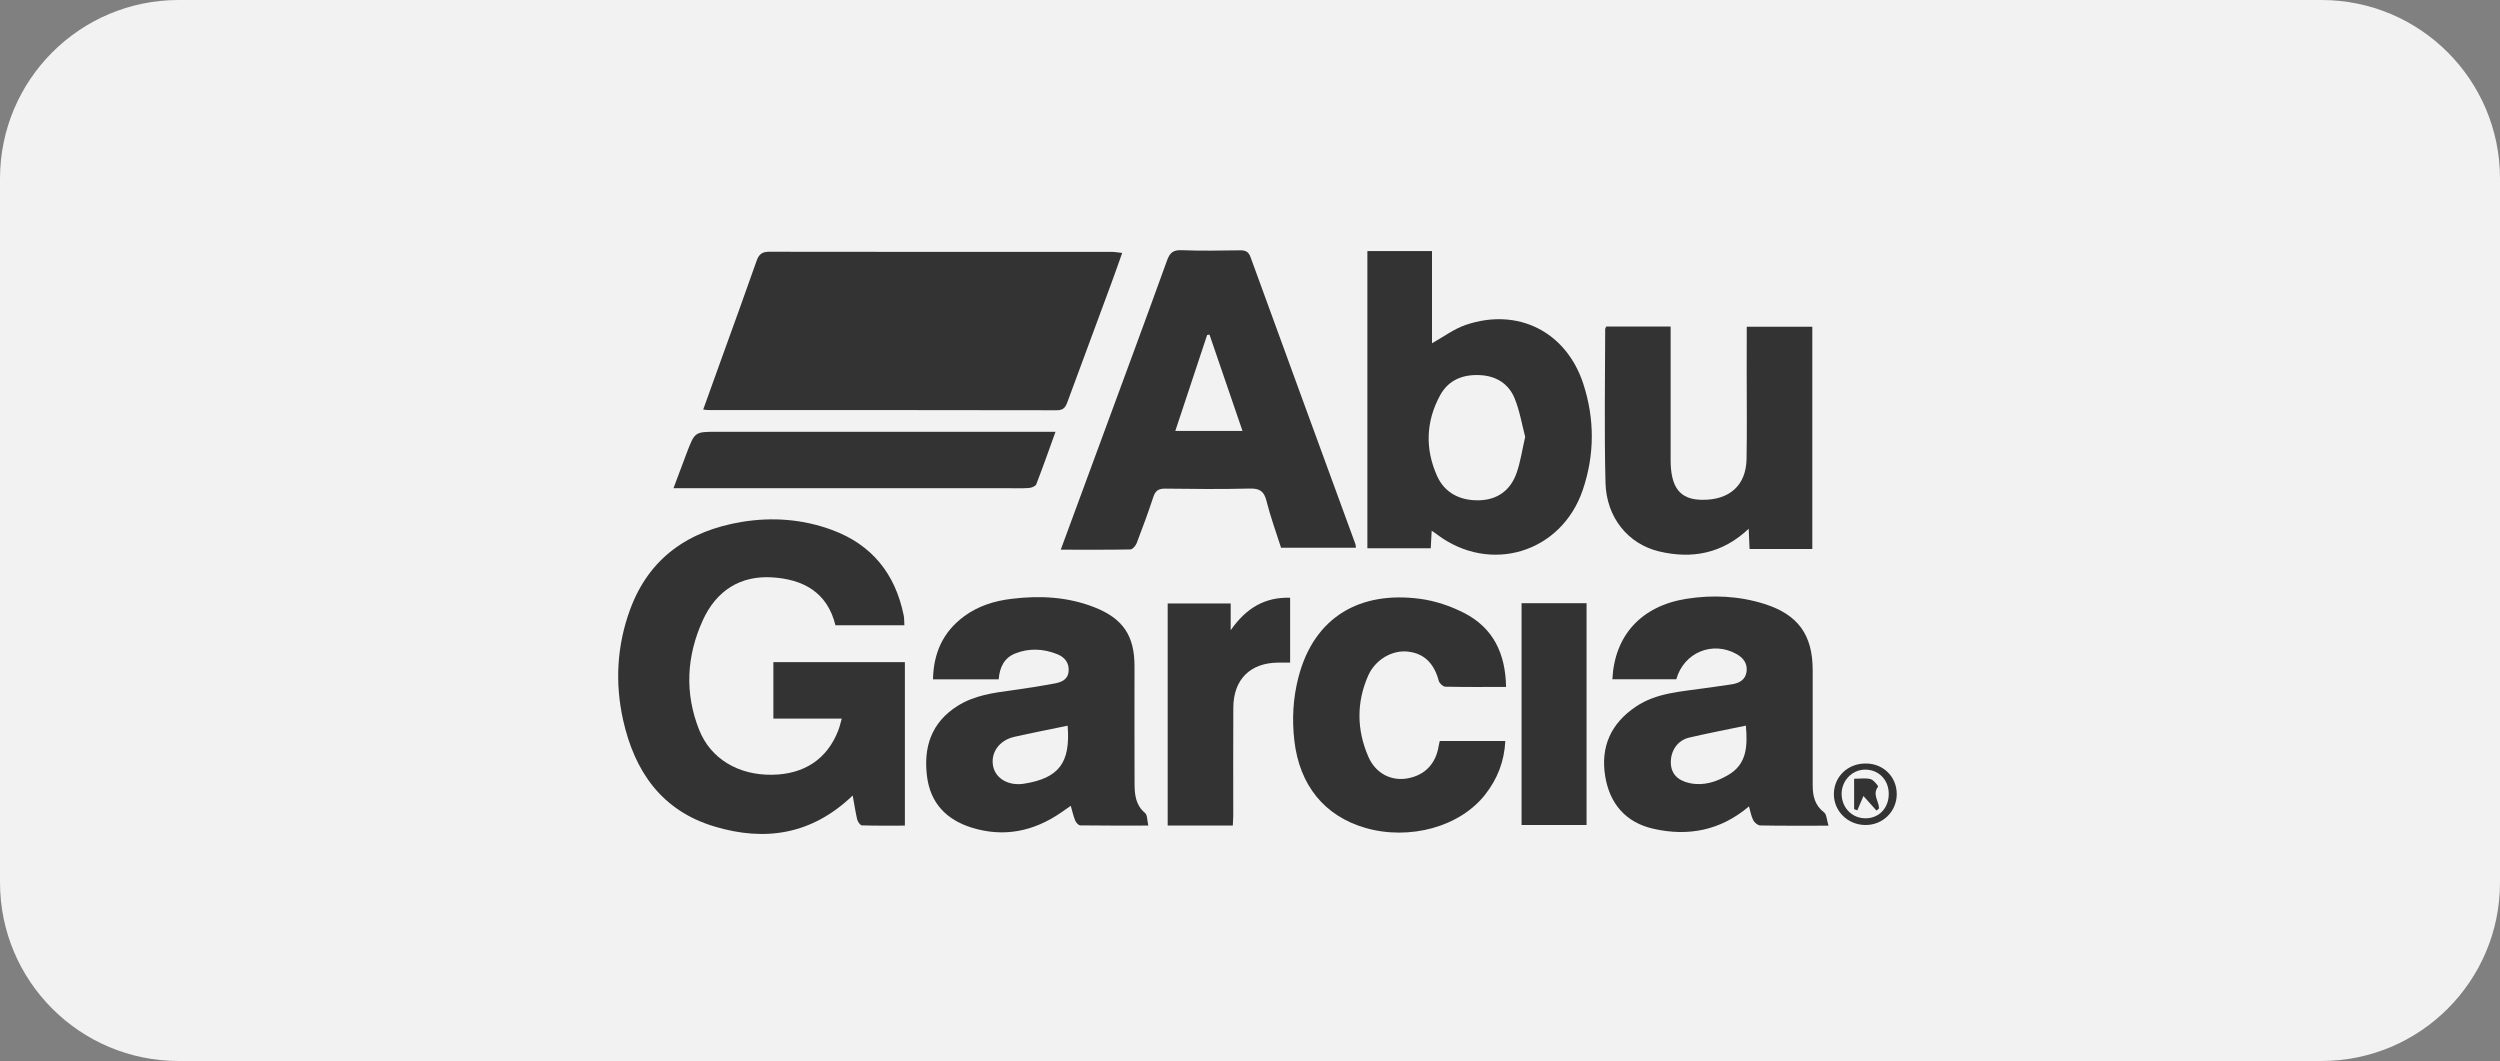 <?xml version="1.0" encoding="utf-8"?>
<!-- Generator: Adobe Illustrator 26.5.0, SVG Export Plug-In . SVG Version: 6.00 Build 0)  -->
<svg version="1.1" id="Lager_1" xmlns="http://www.w3.org/2000/svg" xmlns:xlink="http://www.w3.org/1999/xlink" x="0px" y="0px"
	 viewBox="0 0 400 169.76" style="enable-background:new 0 0 400 169.76;" xml:space="preserve">
<rect x="0" y="0" width="400" height="169.76" fill="#808080" stroke="none"/>
<style type="text/css">
	.st0{fill:#F2F2F2;}
	.st1{fill:#333333;}
</style>
<g>
	<path class="st0" d="M371.42,169.76H28.58C12.79,169.76,0,156.97,0,141.19V28.58C0,12.79,12.79,0,28.58,0h342.85
		C387.21,0,400,12.79,400,28.58v112.61C400,156.97,387.21,169.76,371.42,169.76z"/>
	<g id="EYTzxj_00000162346371211935889060000003128047685522909849_">
		<g>
			<path class="st1" d="M112.51,65.53c1.01-2.8,1.95-5.41,2.89-8.03c1.89-5.25,3.81-10.49,5.65-15.75c0.36-1.04,0.86-1.47,1.99-1.47
				c18.29,0.03,36.59,0.02,54.88,0.02c0.47,0,0.94,0.1,1.63,0.17c-0.64,1.8-1.21,3.44-1.81,5.06c-2.31,6.25-4.64,12.5-6.94,18.76
				c-0.31,0.84-0.61,1.35-1.69,1.35c-18.57-0.04-37.14-0.03-55.7-0.03C113.21,65.62,112.99,65.58,112.51,65.53z"/>
			<path class="st1" d="M136.43,127.28c-6.49,6.24-13.98,7.42-22.15,4.95c-8.44-2.54-12.76-8.83-14.59-17.06
				c-1.32-5.95-0.98-11.9,1.12-17.63c3.06-8.33,9.41-12.64,17.91-14.04c4.88-0.8,9.74-0.43,14.4,1.29
				c6.4,2.36,10.12,7.03,11.47,13.66c0.1,0.47,0.07,0.97,0.11,1.59c-3.72,0-7.35,0-11.03,0c-1.31-5.34-5.23-7.35-10.09-7.66
				c-5.17-0.33-8.99,2.16-11.13,6.86c-2.61,5.73-2.93,11.66-0.58,17.55c1.84,4.64,6.31,7.26,11.69,7.17
				c5.15-0.08,8.79-2.52,10.57-7.11c0.21-0.54,0.33-1.11,0.55-1.87c-3.75,0-7.29,0-10.94,0c0-3.07,0-6,0-9.04
				c6.99,0,13.96,0,21.04,0c0,8.68,0,17.31,0,26.16c-2.32,0-4.6,0.03-6.87-0.04c-0.28-0.01-0.68-0.6-0.77-0.98
				C136.86,129.86,136.68,128.61,136.43,127.28z"/>
			<path class="st1" d="M169.72,87.95c2.03-5.51,3.92-10.64,5.81-15.76c3.74-10.16,7.51-20.31,11.19-30.5
				c0.44-1.22,0.95-1.71,2.31-1.66c3.12,0.12,6.25,0.07,9.37,0.02c0.88-0.01,1.36,0.2,1.69,1.1c5.57,15.31,11.18,30.61,16.78,45.92
				c0.05,0.14,0.04,0.31,0.08,0.57c-3.96,0-7.87,0-11.98,0c-0.78-2.45-1.7-4.95-2.34-7.52c-0.4-1.6-1.16-1.99-2.71-1.95
				c-4.49,0.11-8.99,0.07-13.48,0.01c-1.05-0.01-1.57,0.31-1.9,1.31c-0.82,2.49-1.73,4.96-2.67,7.41c-0.16,0.42-0.66,1-1.02,1.01
				C177.26,87.98,173.66,87.95,169.72,87.95z M188.05,68.95c3.67,0,7.11,0,10.75,0c-1.79-5.22-3.53-10.31-5.28-15.41
				c-0.13,0.02-0.26,0.04-0.38,0.06C191.46,58.65,189.78,63.71,188.05,68.95z"/>
			<path class="st1" d="M229.07,84.92c-0.06,1.11-0.1,1.91-0.15,2.8c-3.41,0-6.72,0-10.14,0c0-15.87,0-31.66,0-47.55
				c3.43,0,6.8,0,10.34,0c0,4.94,0,9.9,0,14.75c1.86-1.03,3.53-2.31,5.41-2.94c8.32-2.82,16.08,1.09,18.8,9.44
				c1.83,5.62,1.82,11.34-0.08,16.95c-3.42,10.09-14.83,13.54-23.32,7.15C229.73,85.35,229.5,85.21,229.07,84.92z M244.03,69.89
				c-0.53-2-0.88-4.17-1.69-6.15c-0.96-2.35-2.95-3.59-5.53-3.72c-2.72-0.14-5.03,0.75-6.37,3.19c-2.3,4.18-2.45,8.59-0.52,12.92
				c1.23,2.76,3.69,3.96,6.66,3.92c2.99-0.05,5.1-1.59,6.08-4.39C243.28,73.88,243.55,71.98,244.03,69.89z"/>
			<path class="st1" d="M159.79,108.69c-3.55,0-6.93,0-10.51,0c0.08-4.21,1.61-7.59,4.96-10.07c2.26-1.67,4.87-2.48,7.62-2.81
				c4.51-0.55,8.97-0.33,13.26,1.36c4.56,1.8,6.4,4.54,6.4,9.41c0,6.3-0.02,12.6,0.01,18.9c0.01,1.71,0.19,3.36,1.68,4.6
				c0.38,0.31,0.32,1.16,0.52,2.01c-3.8,0-7.34,0.02-10.88-0.03c-0.29,0-0.69-0.45-0.82-0.78c-0.29-0.7-0.45-1.45-0.71-2.35
				c-0.57,0.4-1.03,0.73-1.5,1.05c-4.4,3.03-9.17,4.05-14.35,2.44c-4-1.25-6.58-3.87-7.14-8.14c-0.61-4.72,0.67-8.68,4.89-11.34
				c2.68-1.69,5.72-2.09,8.76-2.5c2.22-0.3,4.44-0.66,6.64-1.06c1.09-0.2,2.21-0.55,2.35-1.91c0.15-1.38-0.6-2.32-1.83-2.81
				c-2.22-0.88-4.49-0.99-6.72-0.1C160.66,105.27,159.94,106.78,159.79,108.69z M170.82,116.11c-2.92,0.61-5.75,1.15-8.55,1.79
				c-2.46,0.56-3.84,2.62-3.35,4.78c0.44,1.95,2.53,3.1,4.93,2.71C169.43,124.5,171.3,122.05,170.82,116.11z"/>
			<path class="st1" d="M292.56,132.11c-3.93,0-7.43,0.03-10.93-0.04c-0.39-0.01-0.92-0.46-1.11-0.84
				c-0.34-0.66-0.46-1.43-0.68-2.21c-4.57,3.87-9.74,4.85-15.31,3.58c-4.41-1-6.98-4-7.7-8.41c-0.77-4.73,0.93-8.47,4.94-11.15
				c3.29-2.2,7.11-2.36,10.83-2.91c1.52-0.22,3.04-0.41,4.55-0.65c1.16-0.19,2.12-0.73,2.3-2c0.17-1.28-0.48-2.2-1.58-2.82
				c-3.83-2.17-8.46-0.28-9.66,4.02c-3.39,0-6.81,0-10.23,0c0.34-6.98,4.59-11.72,11.84-12.87c4.18-0.66,8.43-0.47,12.52,0.83
				c5.37,1.71,7.69,4.96,7.69,10.59c0,6.14,0,12.27,0,18.41c0,1.7,0.33,3.21,1.83,4.35C292.27,130.31,292.27,131.19,292.56,132.11z
				 M279.34,116.1c-3.09,0.64-6.08,1.22-9.05,1.91c-1.87,0.44-2.99,2.08-2.96,4.02c0.03,1.72,1.05,2.86,3.06,3.28
				c2.2,0.46,4.22-0.21,6.09-1.29C279.56,122.25,279.61,119.3,279.34,116.1z"/>
			<path class="st1" d="M279.48,52.28c3.62,0,6.99,0,10.49,0c0,11.86,0,23.65,0,35.56c-3.34,0-6.65,0-10.04,0
				c-0.05-1.11-0.09-2.12-0.14-3.24c-4.2,3.97-9.06,4.89-14.36,3.62c-4.95-1.19-8.41-5.44-8.55-10.97
				c-0.21-8.21-0.06-16.42-0.05-24.63c0-0.09,0.09-0.19,0.17-0.37c3.33,0,6.7,0,10.3,0c0,0.61,0,1.19,0,1.77c0,6.52,0,13.03,0,19.55
				c0,4.44,1.49,6.35,4.98,6.4c4.42,0.07,7.09-2.29,7.17-6.53c0.08-4.6,0.02-9.2,0.02-13.8C279.48,57.23,279.48,54.83,279.48,52.28z
				"/>
			<path class="st1" d="M240.97,109.91c-3.39,0-6.56,0.03-9.73-0.04c-0.36-0.01-0.92-0.53-1.03-0.92c-0.71-2.62-2.17-4.41-5.01-4.7
				c-2.49-0.25-5.17,1.29-6.31,3.89c-1.87,4.27-1.81,8.64,0.03,12.9c1.15,2.68,3.62,3.95,6.22,3.51c2.82-0.48,4.62-2.35,5.06-5.26
				c0.03-0.21,0.09-0.42,0.16-0.73c3.44,0,6.86,0,10.49,0c-0.16,3.26-1.27,6.09-3.23,8.58c-4.04,5.15-12.07,7.36-19.14,5.33
				c-6.56-1.89-10.56-6.84-11.38-13.94c-0.4-3.42-0.22-6.77,0.63-10.09c2.51-9.82,9.95-13.89,19.46-12.63
				c2.44,0.32,4.93,1.16,7.12,2.29C238.9,100.47,240.88,104.55,240.97,109.91z"/>
			<path class="st1" d="M168.88,69.09c-1.08,3-2.04,5.72-3.08,8.4c-0.12,0.31-0.76,0.56-1.18,0.59c-1.2,0.08-2.41,0.03-3.61,0.03
				c-17.04,0-34.08,0-51.12,0c-0.6,0-1.19,0-2.13,0c0.76-2.03,1.43-3.84,2.12-5.65c1.29-3.38,1.3-3.38,4.88-3.37
				c17.26,0,34.52,0,51.78,0C167.19,69.09,167.84,69.09,168.88,69.09z"/>
			<path class="st1" d="M197.25,132.08c-3.55,0-6.93,0-10.42,0c0-11.83,0-23.58,0-35.53c3.29,0,6.59,0,10.08,0c0,1.21,0,2.48,0,4.28
				c2.5-3.56,5.46-5.31,9.51-5.19c0,3.42,0,6.79,0,10.38c-0.67,0-1.31-0.01-1.95,0c-4.44,0.04-7.12,2.7-7.14,7.2
				c-0.03,5.81-0.01,11.61-0.01,17.42C197.31,131.07,197.27,131.5,197.25,132.08z"/>
			<path class="st1" d="M253.85,96.51c0,11.87,0,23.63,0,35.49c-3.49,0-6.9,0-10.4,0c0-11.83,0-23.59,0-35.49
				C246.85,96.51,250.26,96.51,253.85,96.51z"/>
			<path class="st1" d="M303.48,127.06c-0.01,2.79-2.24,4.98-5.06,4.94c-2.83-0.04-5.05-2.27-5-5.02c0.05-2.78,2.29-4.87,5.17-4.82
				C301.37,122.19,303.48,124.31,303.48,127.06z M298.38,123.14c-2.1,0.03-3.78,1.84-3.72,3.98c0.07,2.21,1.73,3.83,3.88,3.81
				c2.15-0.03,3.69-1.7,3.66-3.97C302.17,124.73,300.55,123.11,298.38,123.14z"/>
			<path class="st1" d="M300.24,129.7c-0.66-0.74-1.31-1.47-2.09-2.34c-0.43,1.01-0.7,1.65-0.98,2.3c-0.17-0.07-0.34-0.13-0.51-0.2
				c0-1.56,0-3.11,0-4.86c0.95,0,1.84-0.15,2.64,0.06c0.49,0.13,1.25,1.13,1.2,1.2c-0.97,1.23,0.12,2.33,0.15,3.48
				C300.52,129.45,300.38,129.58,300.24,129.7z"/>
		</g>
	</g>
</g>
</svg>
